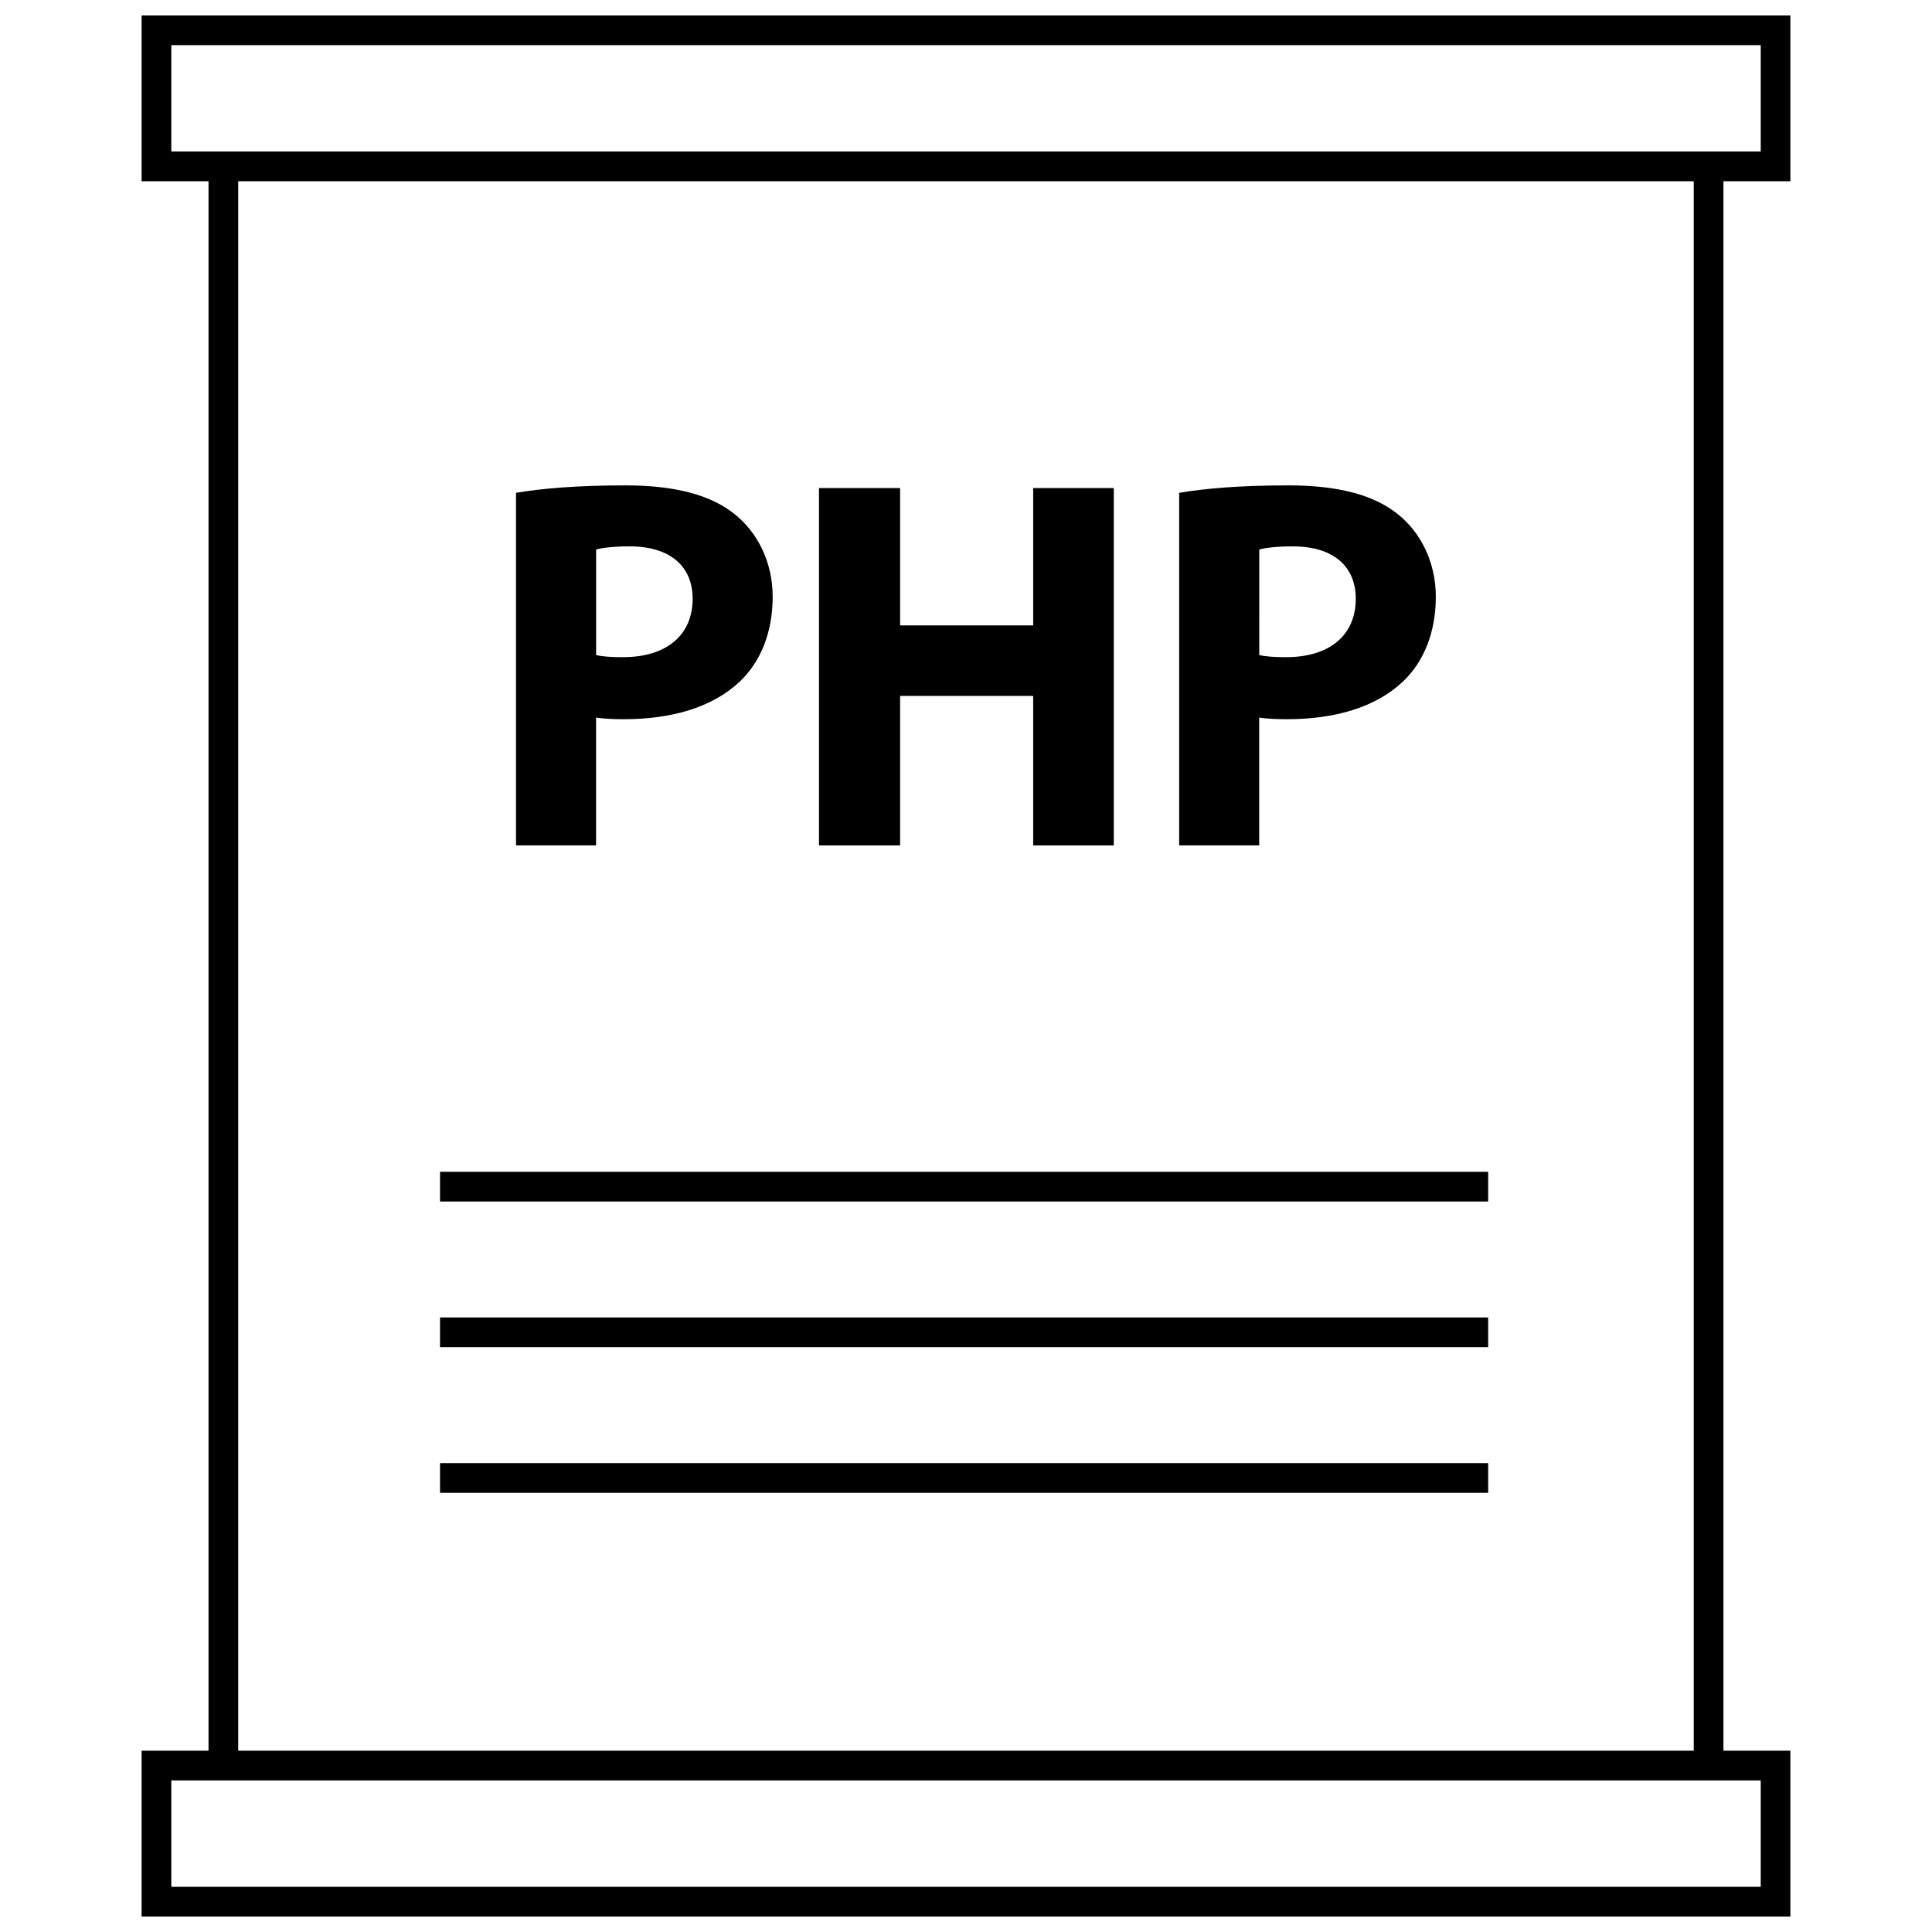 <?xml version="1.0" encoding="UTF-8"?>
<!-- Uploaded to: SVG Repo, www.svgrepo.com, Generator: SVG Repo Mixer Tools -->
<svg width="800px" height="800px" version="1.1" viewBox="144 144 512 512" xmlns="http://www.w3.org/2000/svg">
 <defs>
  <clipPath id="b">
   <path d="m181 148.09h438v44.906h-438z"/>
  </clipPath>
  <clipPath id="a">
   <path d="m181 607h438v44.902h-438z"/>
  </clipPath>
 </defs>
 <path d="m280.76 274.6c6.606-1.117 15.871-1.969 28.945-1.969 13.203 0 22.625 2.527 28.938 7.59 6.055 4.785 10.125 12.66 10.125 21.922 0 9.281-3.086 17.152-8.723 22.484-7.297 6.887-18.121 9.973-30.766 9.973-2.816 0-5.344-0.133-7.312-0.426v33.867h-21.215v-93.441zm21.215 42.996c1.836 0.426 4.07 0.559 7.164 0.559 11.383 0 18.414-5.754 18.414-15.461 0-8.707-6.039-13.902-16.719-13.902-4.359 0-7.312 0.41-8.855 0.836z"/>
 <path d="m382.54 273.34v36.398h35.266v-36.398h21.363v94.707h-21.363v-39.621h-35.266v39.621h-21.5v-94.707z"/>
 <path d="m456.5 274.6c6.606-1.117 15.871-1.969 28.945-1.969 13.203 0 22.625 2.527 28.938 7.59 6.055 4.785 10.125 12.66 10.125 21.922 0 9.281-3.086 17.152-8.723 22.484-7.297 6.887-18.121 9.973-30.766 9.973-2.816 0-5.344-0.133-7.312-0.426v33.867h-21.215v-93.441zm21.215 42.996c1.836 0.426 4.07 0.559 7.164 0.559 11.383 0 18.414-5.754 18.414-15.461 0-8.707-6.039-13.902-16.719-13.902-4.359 0-7.312 0.41-8.855 0.836z"/>
 <path d="m199.26 189.59h7.871v420.8h-7.871z"/>
 <path d="m592.86 189.59h7.871v420.8h-7.871z"/>
 <g clip-path="url(#b)">
  <path d="m610.61 155.96v28.199h-421.21v-28.199h421.21m7.875-7.871h-436.96v43.941h436.95v-43.941z"/>
 </g>
 <g clip-path="url(#a)">
  <path d="m610.61 615.83v28.199h-421.21v-28.199h421.21m7.875-7.871h-436.96v43.941h436.95v-43.941z"/>
 </g>
 <path d="m260.61 454.54h277.77v7.871h-277.77z"/>
 <path d="m260.61 493.14h277.77v7.871h-277.77z"/>
 <path d="m260.61 531.74h277.77v7.871h-277.77z"/>
</svg>